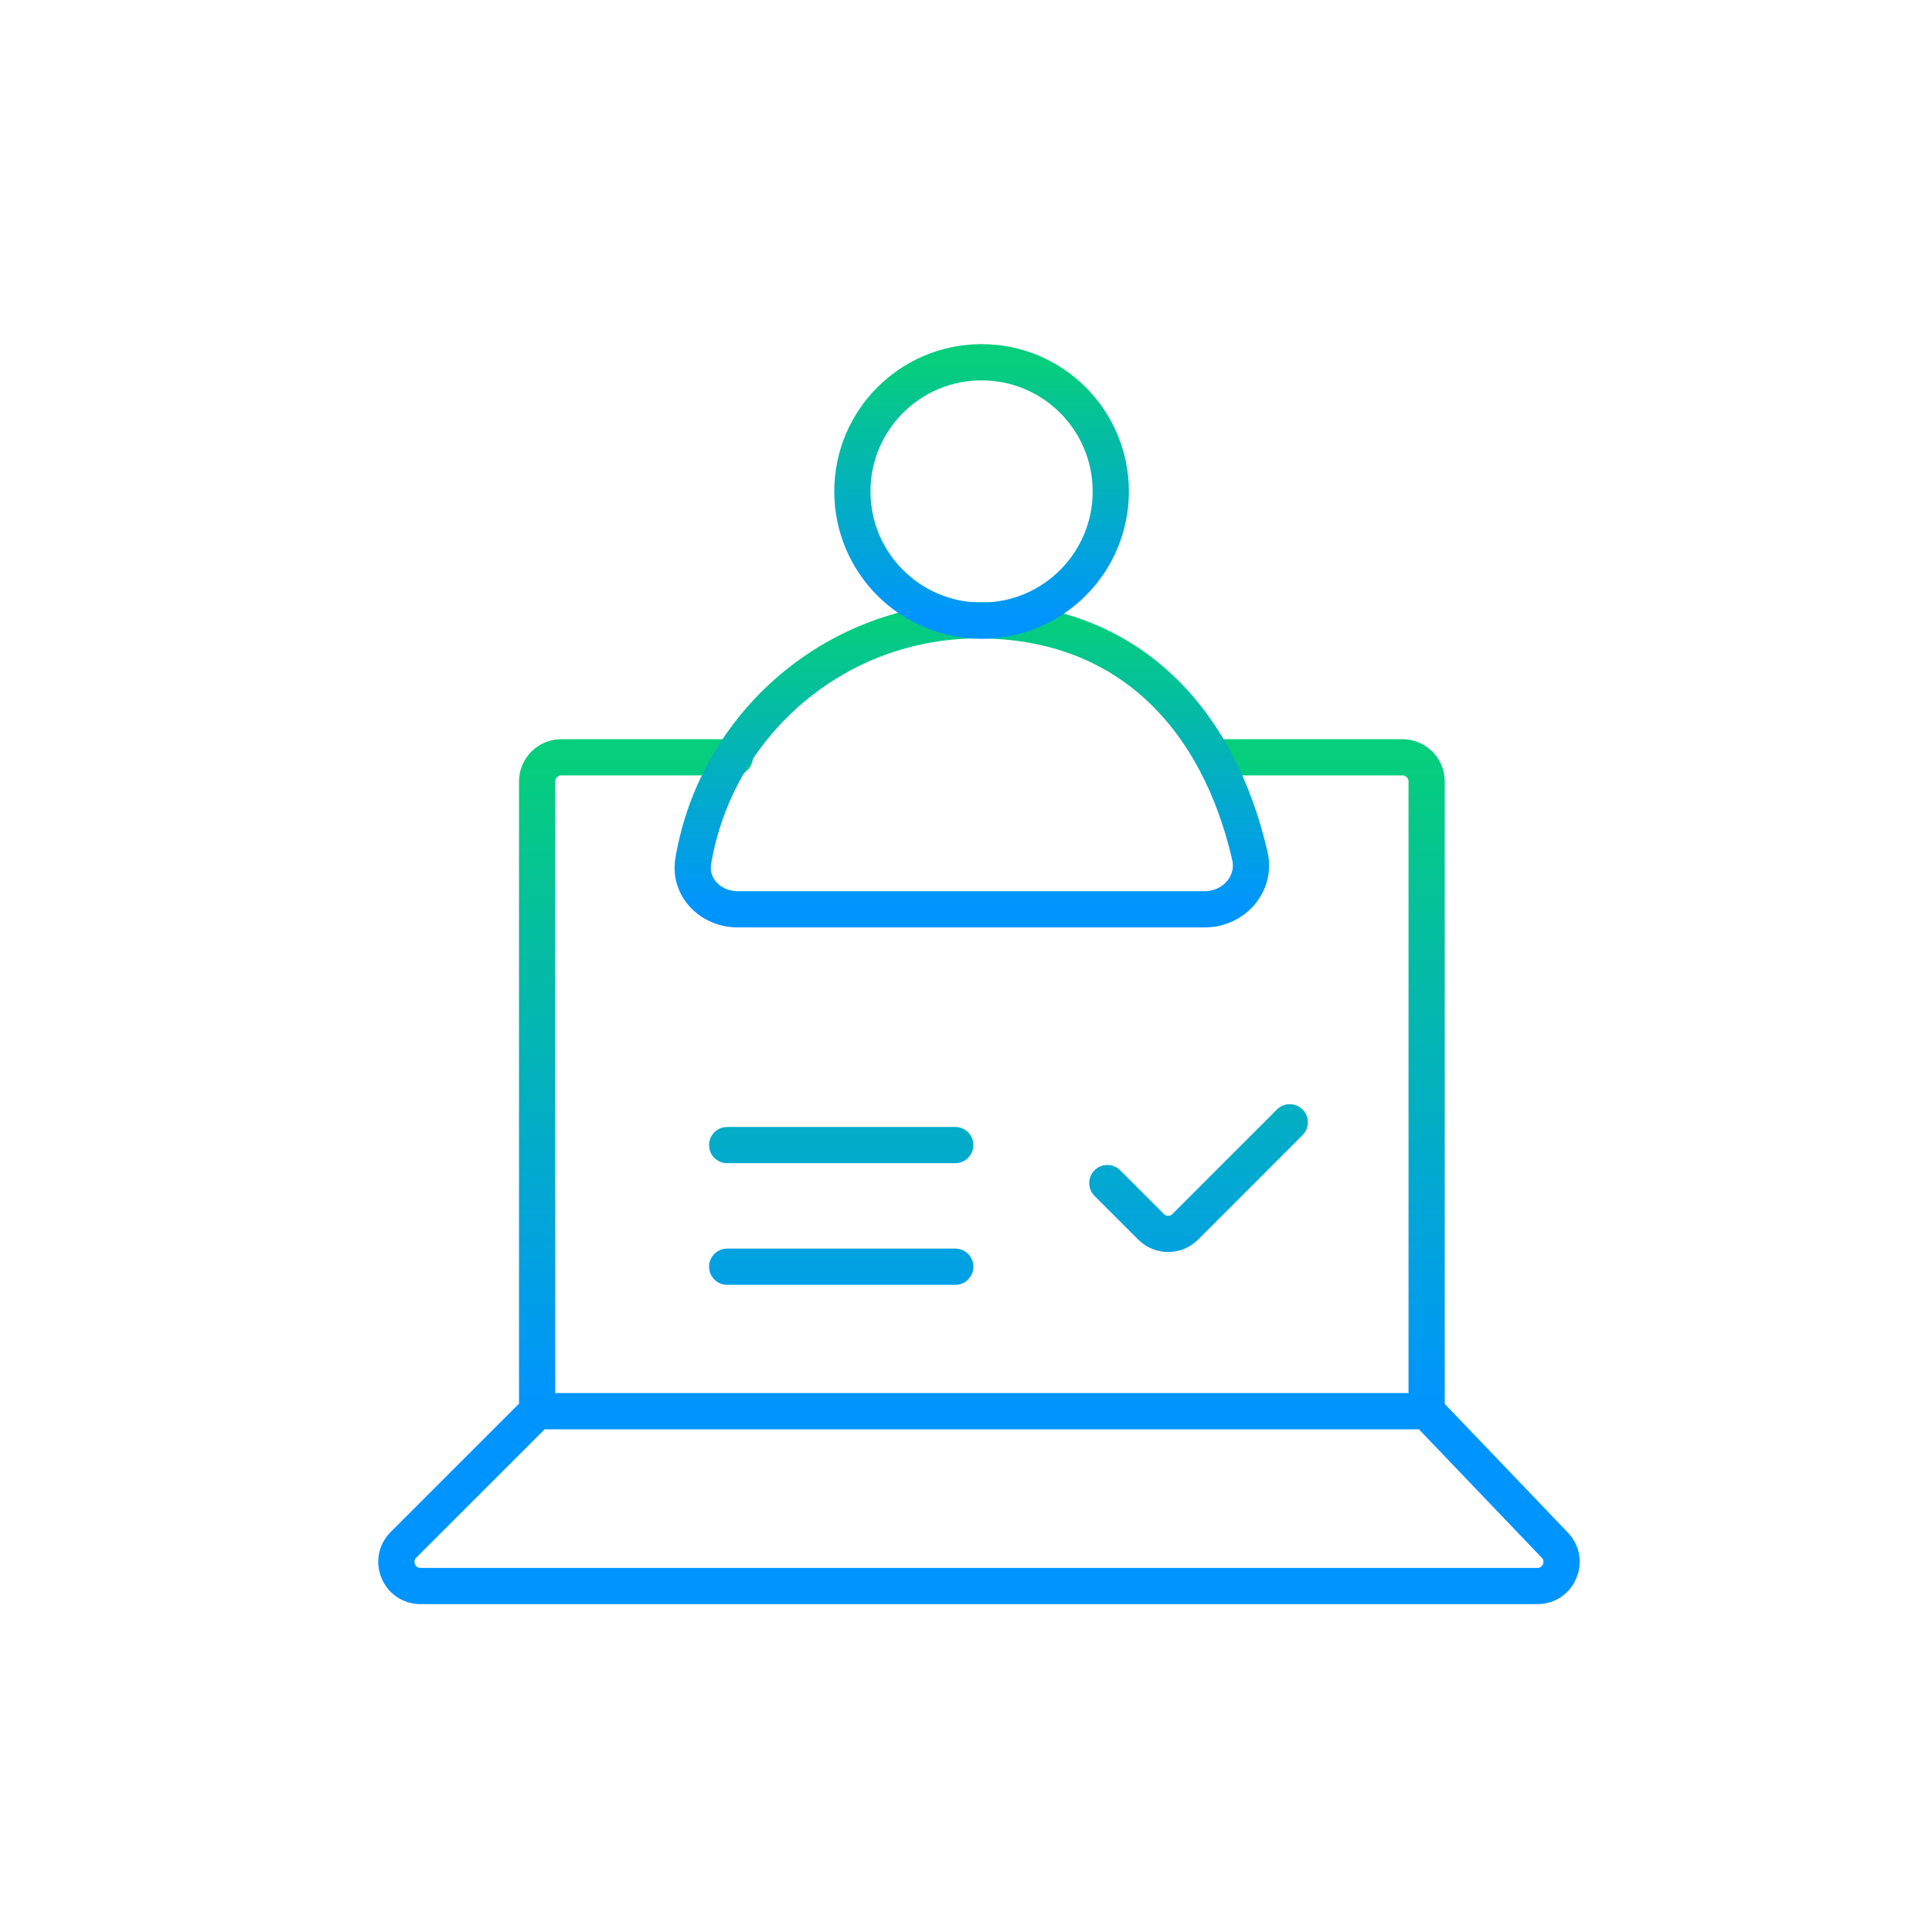<svg xmlns="http://www.w3.org/2000/svg" width="80" height="80" viewBox="0 0 80 80" fill="none"><path d="M22.241 58.434V32.359C22.241 31.807 22.689 31.359 23.241 31.359H30.426M22.241 58.434H59.074M22.241 58.434L16.707 63.967C16.077 64.597 16.523 65.674 17.414 65.674H63.66C64.54 65.674 64.991 64.619 64.382 63.983L59.074 58.434M59.074 58.434V32.359C59.074 31.807 58.626 31.359 58.074 31.359C55.09 31.359 53.595 31.359 50.259 31.359M30.111 47.415H39.556M30.111 52.452H39.556M45.852 48.989L47.663 50.8C48.054 51.191 48.687 51.191 49.078 50.8L53.407 46.471" stroke="url(#paint0_linear_2378_487)" stroke-width="1.5" stroke-linecap="round"></path><path d="M40.507 25.686C34.577 25.686 29.654 30 28.706 35.66C28.523 36.75 29.435 37.652 30.539 37.652H44.973H49.887C51.084 37.652 52.023 36.603 51.754 35.438C50.44 29.737 46.705 25.686 40.507 25.686Z" stroke="url(#paint1_linear_2378_487)" stroke-width="1.5" stroke-linecap="round"></path><ellipse cx="40.645" cy="20.35" rx="5.35" ry="5.35" stroke="url(#paint2_linear_2378_487)" stroke-width="1.5"></ellipse><defs><linearGradient id="paint0_linear_2378_487" x1="40.86" y1="31.359" x2="40.86" y2="58.433" gradientUnits="userSpaceOnUse"><stop stop-color="#06CE7C"></stop><stop offset="1" stop-color="#0094FF"></stop></linearGradient><linearGradient id="paint1_linear_2378_487" x1="40.337" y1="25.686" x2="40.337" y2="37.652" gradientUnits="userSpaceOnUse"><stop stop-color="#06CE7C"></stop><stop offset="1" stop-color="#0094FF"></stop></linearGradient><linearGradient id="paint2_linear_2378_487" x1="40.645" y1="15" x2="40.645" y2="25.7" gradientUnits="userSpaceOnUse"><stop stop-color="#06CE7C"></stop><stop offset="1" stop-color="#0094FF"></stop></linearGradient></defs></svg>